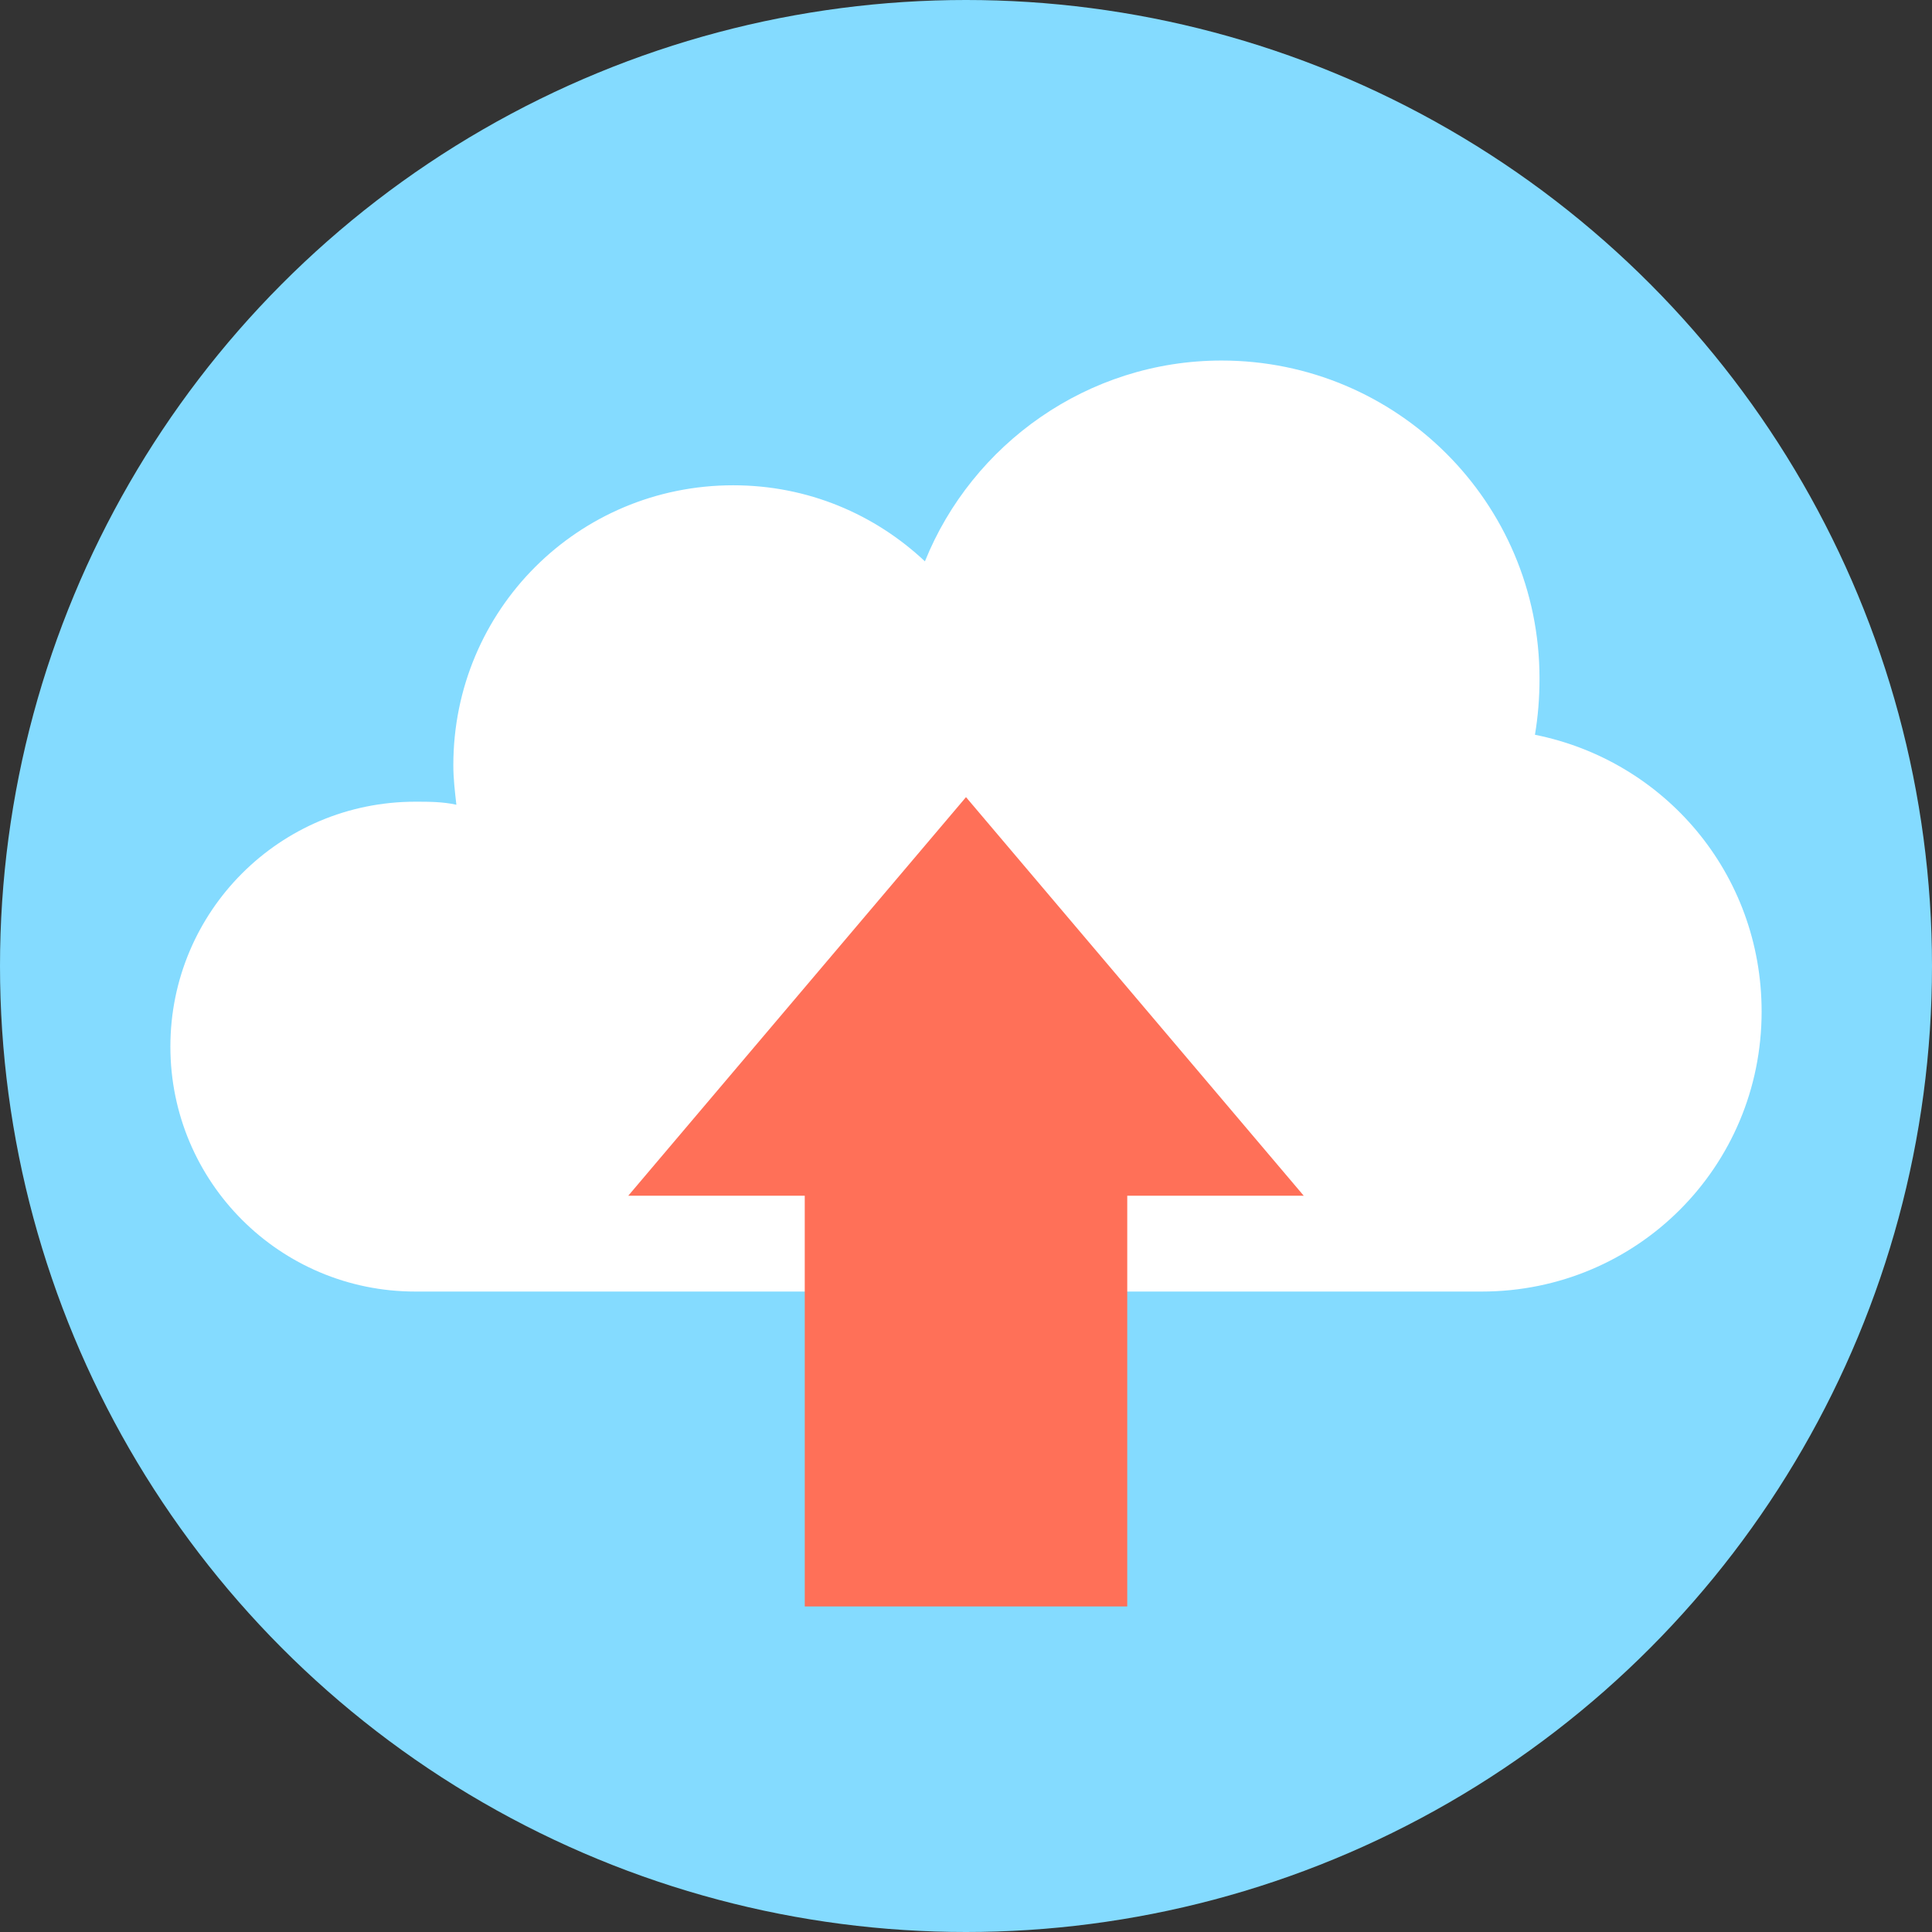 <?xml version="1.0" encoding="iso-8859-1"?>
<!-- Uploaded to: SVG Repo, www.svgrepo.com, Generator: SVG Repo Mixer Tools -->
<svg height="800px" width="800px" version="1.1" id="Layer_1" xmlns="http://www.w3.org/2000/svg" xmlns:xlink="http://www.w3.org/1999/xlink" 
	 viewBox="0 0 508 508" xml:space="preserve">
<rect x="0" y="0" width="508" height="508" fill="#333333" stroke="none"/>
<circle style="fill:#84DBFF;" cx="254" cy="254" r="254"/>
<path style="fill:#FFFFFF;" d="M403.6,193.2c0.8-4.8,1.2-9.6,1.2-14.8c0-46.4-37.6-83.6-83.6-83.6c-35.2,0-65.6,22-78,52.8
	c-13.2-12.4-30.8-20-50.4-20c-40.8,0-73.6,32.8-73.6,73.6c0,3.6,0.4,6.8,0.8,10.4c-3.6-0.8-7.2-0.8-10.8-0.8
	c-35.6,0-64.4,28.8-64.4,64.4s28.8,64.4,64.4,64.4h280.4c40.8,0,73.6-32.8,73.6-73.6C463.2,229.6,437.6,200,403.6,193.2z"/>
<polygon style="fill:#FF7058;" points="211.6,422.4 296.4,422.4 296.4,314.4 342.8,314.4 254,209.6 165.2,314.4 211.6,314.4 "/>
</svg>